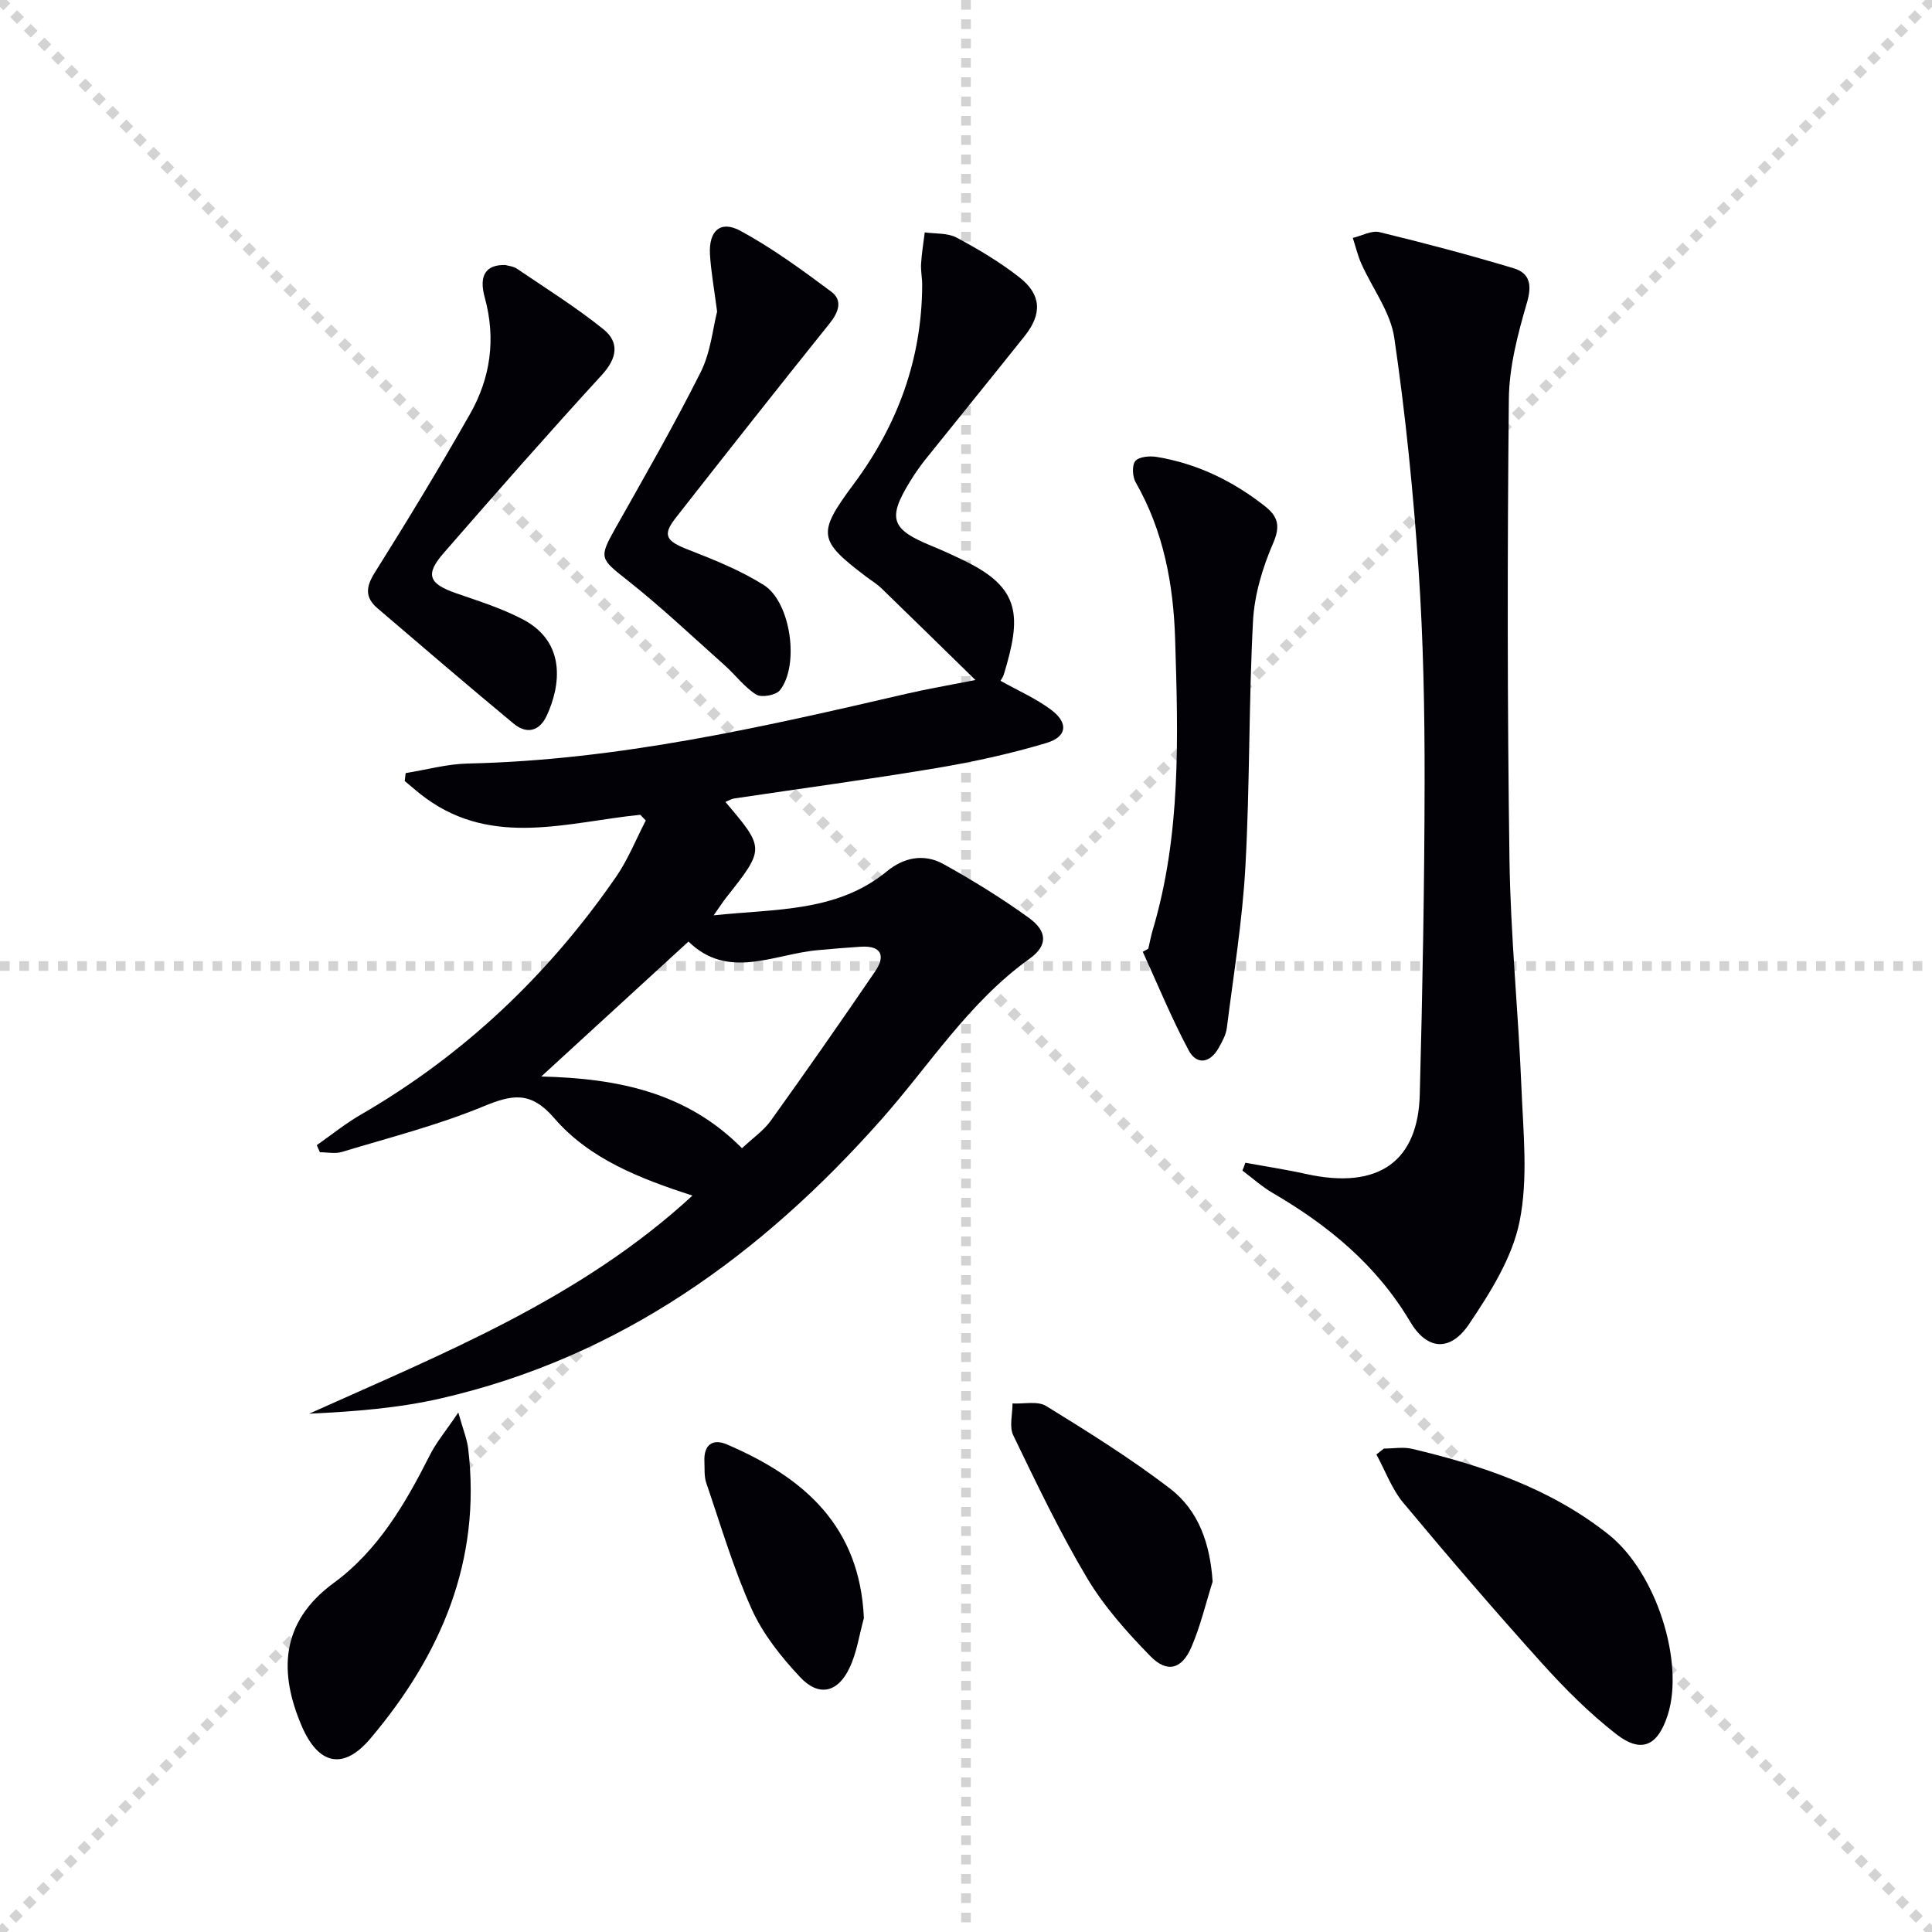 <svg enable-background="new 0 0 400 400" viewBox="0 0 400 400" xmlns="http://www.w3.org/2000/svg"><g stroke="lightgray" stroke-dasharray="1,1" stroke-width="1" transform="scale(2, 2)"><line x1="0" y1="0" x2="200" y2="200"></line><line x1="200" y1="0" x2="0" y2="200"></line><line x1="100" y1="0" x2="100" y2="200"></line><line x1="0" y1="100" x2="200" y2="100"></line></g><g fill="#010106"><path d="m132.56 168.69c-15.03 1.53-30.39 6.74-44.37-3.41-1.53-1.11-2.94-2.38-4.4-3.58.07-.55.14-1.1.2-1.64 4.29-.69 8.56-1.88 12.86-1.98 30.96-.67 60.9-7.5 90.85-14.45 4.33-1 8.72-1.75 14.25-2.84-6.78-6.63-13.09-12.82-19.44-18.97-.95-.92-2.11-1.62-3.17-2.42-9.92-7.52-10.23-8.9-2.64-19.11 9.13-12.27 14.15-25.87 14.23-41.21.01-1.49-.32-3-.23-4.48.13-2.17.49-4.33.76-6.49 2.22.32 4.73.09 6.59 1.08 4.53 2.42 9 5.09 13.03 8.25 4.56 3.57 4.7 7.58 1.06 12.14-6.85 8.59-13.78 17.11-20.65 25.68-1.14 1.43-2.17 2.95-3.13 4.51-4.66 7.61-3.86 9.85 4.58 13.28 2.3.94 4.56 1.99 6.8 3.08 11.68 5.67 11.72 11.56 8.1 23.48-.17.57-.56 1.08-.7 1.34 3.67 2.06 7.36 3.66 10.49 6.01 3.62 2.72 3.33 5.57-1 6.87-7.43 2.23-15.07 3.9-22.73 5.19-13.91 2.33-27.9 4.2-41.86 6.29-.62.09-1.19.46-1.85.72 8.19 9.66 8.18 9.65.16 19.81-.7.89-1.32 1.86-2.6 3.67 13-1.38 25.54-.63 35.91-9.14 3.53-2.9 7.71-3.67 11.66-1.48 6.08 3.37 12.04 7.05 17.67 11.12 3.91 2.83 3.96 5.77.15 8.5-12.56 9-20.67 21.99-30.68 33.29-24.8 27.98-54.07 49.2-91.17 57.72-8.83 2.03-17.97 2.73-27.28 3.17 27.82-12.51 56.16-23.78 79.35-45.15-10.92-3.55-21.34-7.6-28.62-16.05-4.87-5.65-8.68-4.89-14.69-2.41-9.45 3.9-19.46 6.45-29.28 9.42-1.39.42-3.02.06-4.54.06-.21-.49-.43-.98-.64-1.47 3-2.1 5.87-4.43 9.02-6.26 21.41-12.38 38.91-28.98 52.92-49.26 2.49-3.6 4.14-7.78 6.17-11.69-.39-.39-.77-.79-1.14-1.19zm21.06 69.04c2.2-2.07 4.46-3.62 5.96-5.7 7.32-10.21 14.52-20.51 21.6-30.9 2.2-3.23 1.35-5.39-2.98-5.12-2.98.19-5.95.44-8.92.71-9.13.83-18.49 6.26-26.74-1.78-10.29 9.43-20.1 18.43-30.48 27.94 15.88.38 30.13 3.3 41.56 14.85z"/><path d="m257.84 240.73c4.18.77 8.38 1.4 12.52 2.32 15.39 3.41 23.24-2.9 23.59-16.46.57-21.58.97-43.17 1-64.76.02-14.64-.26-29.3-1.25-43.9-1.09-16.05-2.7-32.09-5.03-48-.78-5.32-4.52-10.19-6.81-15.32-.76-1.71-1.19-3.56-1.78-5.35 1.85-.44 3.88-1.59 5.52-1.2 9.32 2.26 18.6 4.72 27.78 7.48 3.36 1.01 3.84 3.43 2.75 7.15-1.89 6.47-3.67 13.25-3.74 19.92-.32 31.78-.32 63.56.13 95.34.22 15.77 1.84 31.52 2.48 47.29.37 9.23 1.41 18.77-.39 27.66-1.51 7.49-6.04 14.67-10.42 21.19-3.93 5.85-8.73 5.48-12.25-.47-6.94-11.72-16.94-19.92-28.46-26.64-2.22-1.3-4.17-3.07-6.25-4.62.22-.54.42-1.08.61-1.63z"/><path d="m237.74 196.42c.3-1.28.54-2.58.91-3.84 5.89-19.74 5.28-39.99 4.65-60.22-.35-11.38-2.39-22.39-8.16-32.48-.68-1.18-.81-3.56-.08-4.43.77-.91 2.97-1.09 4.42-.85 8.37 1.38 15.78 4.98 22.42 10.21 2.63 2.07 3.26 4.04 1.7 7.63-2.2 5.06-3.89 10.7-4.18 16.18-.89 16.89-.64 33.84-1.57 50.73-.61 11.21-2.45 22.35-3.85 33.5-.18 1.42-.97 2.82-1.69 4.11-1.76 3.16-4.55 3.58-6.18.55-3.55-6.62-6.4-13.61-9.53-20.45.38-.2.76-.42 1.14-.64z"/><path d="m104.63 54.87c.55.17 1.63.24 2.42.78 6.02 4.08 12.21 7.96 17.86 12.5 3.35 2.69 2.9 5.97-.26 9.43-11.13 12.15-22 24.52-32.82 36.95-3.87 4.44-3.04 6.34 2.62 8.3 4.67 1.62 9.46 3.12 13.81 5.41 9.13 4.81 7.72 13.88 4.96 19.88-1.53 3.32-4.18 3.94-6.89 1.69-9.47-7.85-18.81-15.87-28.16-23.86-2.59-2.21-2.48-4.37-.6-7.36 6.8-10.82 13.43-21.76 19.74-32.87 4.25-7.48 5.4-15.56 3.06-24.1-1.29-4.64.26-6.86 4.26-6.75z"/><path d="m286.52 299.91c1.96 0 4-.38 5.85.06 14.61 3.46 28.75 8.25 40.66 17.73 9.98 7.93 15.75 26.57 12.24 37.42-2.06 6.36-5.43 7.97-10.65 3.91-5.59-4.35-10.68-9.46-15.43-14.73-9.77-10.85-19.3-21.94-28.65-33.16-2.4-2.88-3.74-6.65-5.57-10.01.52-.42 1.03-.82 1.55-1.22z"/><path d="m148.47 64.52c-.64-4.96-1.28-8.4-1.48-11.87-.27-4.87 2.18-7.1 6.31-4.86 6.61 3.59 12.77 8.1 18.83 12.62 2.36 1.76 1.51 4.22-.35 6.53-10.72 13.36-21.33 26.81-31.89 40.29-2.81 3.6-1.99 4.79 2.61 6.58 5.36 2.09 10.8 4.27 15.64 7.32 5.61 3.54 7.42 16.64 3.33 21.78-.82 1.03-3.83 1.58-4.91.89-2.47-1.55-4.31-4.09-6.54-6.07-6.67-5.95-13.17-12.11-20.18-17.64-5.6-4.42-5.89-4.58-2.44-10.7 6.04-10.71 12.17-21.38 17.68-32.36 2.08-4.17 2.52-9.16 3.39-12.51z"/><path d="m94.89 292.44c.98 3.54 1.81 5.51 2.05 7.55 2.75 23.16-5.67 42.69-20.23 59.93-5.63 6.67-10.8 5.47-14.25-2.58-4.63-10.83-4.61-21.37 6.64-29.61 9.15-6.7 14.83-16.42 19.89-26.45 1.36-2.7 3.37-5.08 5.9-8.84z"/><path d="m251.06 327.47c-1.43 4.53-2.52 9.2-4.39 13.54-1.98 4.6-5.03 5.43-8.5 1.88-4.84-4.95-9.57-10.26-13.1-16.17-5.67-9.51-10.45-19.56-15.28-29.54-.87-1.81-.15-4.39-.16-6.61 2.35.13 5.2-.56 6.97.53 8.72 5.38 17.46 10.83 25.59 17.05 5.96 4.55 8.35 11.41 8.87 19.32z"/><path d="m178.86 335.01c-.96 3.46-1.46 7.13-2.98 10.32-2.44 5.14-6.36 6.02-10.22 1.91-3.92-4.18-7.69-8.9-10.02-14.07-3.8-8.42-6.41-17.37-9.41-26.13-.47-1.37-.32-2.96-.39-4.45-.16-3.44 1.67-4.82 4.68-3.53 16.22 6.96 27.49 17.08 28.34 35.95z"/></g></svg>